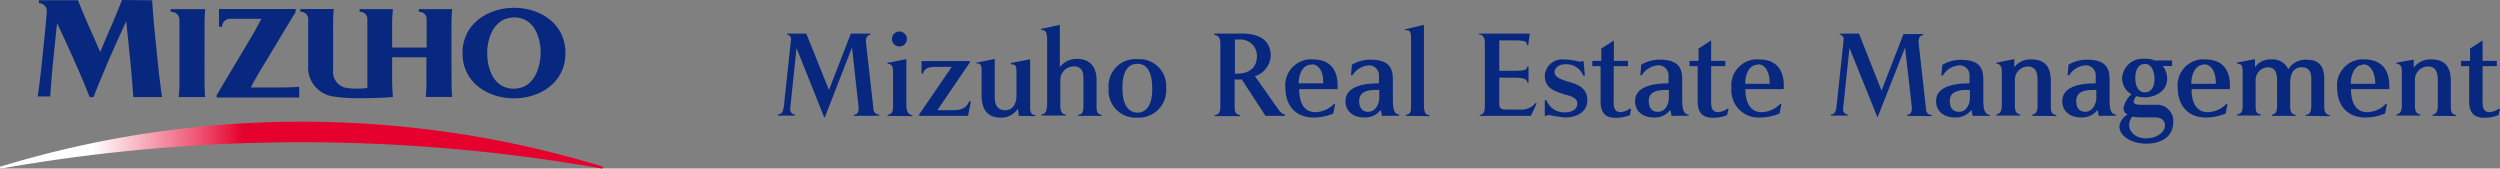 <svg xmlns="http://www.w3.org/2000/svg" xmlns:xlink="http://www.w3.org/1999/xlink" width="420.77" height="28.36" viewBox="0 0 420.77 28.36"><rect x="0" y="0" width="420.77" height="28.36" fill="#808080" stroke="none"/><defs><linearGradient id="名称未設定グラデーション" x1="19990.28" y1="12414.94" x2="20666.93" y2="12414.94" gradientTransform="translate(-2998.27 -1837.83) scale(0.15)" gradientUnits="userSpaceOnUse"><stop offset="0" stop-color="#fff"/><stop offset="0.15" stop-color="#fff"/><stop offset="0.2" stop-color="#fad0d8"/><stop offset="0.32" stop-color="#ef5b78"/><stop offset="0.4" stop-color="#e6002d"/><stop offset="1" stop-color="#e6002d"/></linearGradient></defs><g id="レイヤー_2" data-name="レイヤー 2"><g id="レイヤー_1-2" data-name="レイヤー 1"><g id="レイヤー_2-2" data-name="レイヤー 2"><g id="リアルティone_en" data-name="リアルティone en"><g id="レイヤー_2-2-2" data-name="レイヤー 2-2"><g id="レイヤー_1-2-2" data-name="レイヤー 1-2"><rect x="6.35" width="88.82" height="16.34" style="fill:none"/><rect x="0.03" width="101.46" height="28.36" style="fill:none"/><line x1="51.45" x2="51.45" y2="28.36" style="fill:none"/><line x1="53.45" x2="53.45" y2="28.36" style="fill:none"/><line x1="101.5" y1="11.93" x2="0.03" y2="11.93" style="fill:none"/><path d="M101.29,28.36a291.2,291.2,0,0,0-101.06,0,.2.2,0,0,1-.2-.12.16.16,0,0,1,0-.22l0,0H.15a173.71,173.71,0,0,1,101.23,0,.17.17,0,0,1,.11.2h0a.17.17,0,0,1-.18.15Z" style="fill:url(#名称未設定グラデーション)"/><path d="M20.54,0C19.75,2,18.91,4,18,6.05L16.87,8.74,15.68,6.05q-1.35-3-2.56-6H6.54V.53A1.34,1.34,0,0,1,7.88,1.87h0C7.78,3.26,7.66,4.65,7.51,6l-.43,4.24q-.3,3-.73,6h2.1c.14-2,.3-4,.5-6L9.6,3.9c.93,1.94,1.83,3.9,2.7,5.85l.23.54c.9,2,1.76,4,2.56,6.05h.64c.79-2,1.63-4,2.5-6.05l.38-.87q1.29-2.94,2.64-5.85l.68,6.72c.21,2,.37,4.05.5,6.05h4.84c-.28-2-.53-4-.73-6.05l-.43-4.24c-.21-2-.37-4-.5-6Z" style="fill:#08287f"/><path d="M42.21,14.72c.52-1,1.09-2,1.69-3L49.76,2V1.51H36.86v3h.52a1.35,1.35,0,0,1,1.25-1.35H44c-.52,1-1.07,2-1.66,3L36.47,16v.41H50.36V14.6q-1.5.12-3,.12Z" style="fill:#08287f"/><path d="M66,16.34h.13c-.08-1-.13-2-.13-3V9.64h5.77v3.68a25.08,25.08,0,0,1-.12,3h4.45c-.08-1-.11-2-.11-3V4.54a27.35,27.35,0,0,1,.11-3h-5.6V2h.13a1.19,1.19,0,0,1,1.18,1.13V8H66V4.54a23.17,23.17,0,0,1,.13-3h-5.6V2h.12a1.2,1.2,0,0,1,1.18,1.1V14.81a15.05,15.05,0,0,1-1.78.11,11.31,11.31,0,0,1-1.92-.16,2.73,2.73,0,0,1-2.06-3V4.45a26.27,26.27,0,0,1,.11-2.94H50.56V2h.12a1.2,1.2,0,0,1,1.19,1.1V11a4.92,4.92,0,0,0,4.41,5.26,26.59,26.59,0,0,0,3.78.27C62.1,16.55,64.09,16.48,66,16.34Z" style="fill:#08287f"/><path d="M95.17,8.93h0c0,5.05-4.36,7.62-8.66,7.62S77.84,14,77.84,8.93h0c0-5,4.36-7.62,8.67-7.62S95.17,3.88,95.17,8.93ZM91,8.93c0-2.75-1.16-6-4.44-6S82,6.18,82,8.93s1.16,6,4.45,6S90.94,11.68,91,8.93Z" style="fill:#08287f"/><path d="M34.43,4.54a27.35,27.35,0,0,1,.11-3H28.73V2h.13A1.34,1.34,0,0,1,30.2,3.34v10a25.08,25.08,0,0,1-.12,3h4.45c-.08-1-.11-2-.11-3Z" style="fill:#08287f"/></g></g><g id="レイヤー_2-3" data-name="レイヤー 2"><g id="レイヤー_1-2-3" data-name="レイヤー 1-2"><path d="M143.72,19.5v-.18c.67-.07.86-.62.78-1.37L143.4,8l-4.58,11.75h-.1L134.06,8.08,133,18.28a.89.89,0,0,0,.72,1h.06v.18h-2.85v-.18c.58-.08.84-.33,1-1.37l1.2-11.21a.8.8,0,0,0-.67-.9V5.66h3.25l3.81,9.48,3.68-9.48h3.3v.19c-.46,0-.85.48-.74,1.37l1.24,11a1,1,0,0,0,1,1.08v.18Z" style="fill:#08287f"/><path d="M151.38,7.82a1.26,1.26,0,1,1,0-2.52,1.27,1.27,0,0,1,1.26,1.26,1.24,1.24,0,0,1-1.24,1.26Zm-2,11.68v-.17c.52-.14.93-.14.93-1.56V12.13c0-1.1-.3-1.37-.93-1.37v-.18l3.17-.63v7.93c0,.63.26,1.45,1,1.51v.16Z" style="fill:#08287f"/><path d="M162.93,19.5h-8.22v-.25l5.48-8h-2.46c-1.37,0-2.12.15-2.37,1.13h-.26V10.28h8.14v.22l-5.48,8.05h2.06c1.52,0,2.63,0,3.31-1.49h.27Z" style="fill:#08287f"/><path d="M171.47,19.5l-.15-1.22a3.31,3.31,0,0,1-2.87,1.52c-2.26,0-3.24-1.37-3.24-3.78V11.91c0-.77-.08-1.37-.91-1.22v-.14l3.12-.63V16.3c0,1.2.35,2.25,1.78,2.25,1.15,0,1.88-.94,1.88-2.48V12c0-1-.29-1.2-.92-1.16v-.25l3.22-.62v7.5c0,.85-.11,1.89.87,1.89v.18Z" style="fill:#08287f"/><path d="M181.45,19.5v-.18c.58-.07.9-.19.9-1.52V13.37c0-.82,0-2.2-1.63-2.2a2.27,2.27,0,0,0-2.26,2.29c0,.07,0,.13,0,.2v4.11c0,.84.19,1.49.93,1.49v.18h-4.1v-.18c.63-.07.95-.55.95-1.72V6.92c0-.59.09-2-1-1.85v-.2l3.14-.69v7.1a3.62,3.62,0,0,1,2.89-1.37c1.56,0,3.29.74,3.29,3.57v4.29c0,.77,0,1.45.87,1.55v.18Z" style="fill:#08287f"/><path d="M193.93,15c0,3.49-1.63,3.95-2.4,3.95-1.18,0-2.62-.66-2.62-4.21,0-2.63.88-4,2.54-4C192.86,10.74,193.93,11.8,193.93,15Zm2.34-.2a4.51,4.51,0,0,0-4.16-4.84h-.65a4.52,4.52,0,0,0-4.87,4.14,4.16,4.16,0,0,0,0,.79,4.54,4.54,0,0,0,4.16,4.9,5.3,5.3,0,0,0,.69,0,4.59,4.59,0,0,0,4.84-4.32,3.85,3.85,0,0,0,0-.68Z" style="fill:#08287f"/><path d="M213,19.5l-4-6.13a8,8,0,0,1-1.2,0v4.51c0,1.29.37,1.37.94,1.49v.18h-4.3v-.18c.58-.08.95-.3.95-1.44V7.28c0-.85-.31-1.37-1-1.37V5.66h4c.7,0,5.48-.42,5.48,3.73a3.78,3.78,0,0,1-2.66,3.43L215,18.19c.54.83,1,1.06,1.28,1.1v.21Zm-4.3-12.85h-.86V12.4h.34c2.31,0,3.37-1.23,3.37-2.92a2.74,2.74,0,0,0-2.64-2.83A.74.74,0,0,0,208.72,6.65Z" style="fill:#08287f"/><path d="M225.12,15h-6.46c0,2.19.77,3.88,2.74,3.88a4.51,4.51,0,0,0,3.1-1.37h.22l-.32,1.59a8.52,8.52,0,0,1-3.31.68c-3.16,0-4.75-2.18-4.75-5A4.37,4.37,0,0,1,220.22,10a4.21,4.21,0,0,1,.71,0c2.93,0,4.2,1.72,4.2,4.41C225.13,14.59,225.12,14.81,225.12,15Zm-4.37-4.11c-1.41-.07-2.17,1.48-2.17,3.14h4.11c.13-1.4-.44-3.21-1.94-3.21Z" style="fill:#08287f"/><path d="M232.58,19.5a6.54,6.54,0,0,0-.19-1,3.27,3.27,0,0,1-2.74,1.27c-1.86,0-3.19-1-3.19-2.74,0-2.53,3.1-3,5.63-3V12.65A1.67,1.67,0,0,0,230.37,11h0a3.52,3.52,0,0,0-2.74,1.67h-.25l.15-1.78a6.14,6.14,0,0,1,3.07-.85c3.71,0,3.83,1.93,3.83,3.59v3.1c0,1.67.21,2.48,1.1,2.56v.18Zm-.44-4.36c-1.12,0-3.38-.11-3.38,1.84,0,1.37.71,1.84,1.51,1.84,1.46-.06,1.87-1.63,1.87-2.31Z" style="fill:#08287f"/><path d="M236.62,19.5v-.18c.85-.07.87-.66.87-1.55v-11c0-1.19,0-1.82-1-1.67V4.93l3.17-.75v13.7c0,.79.2,1.49.94,1.49v.18Z" style="fill:#08287f"/><path d="M257.66,19.5h-8.61v-.18c.57,0,.86-.45.86-1.44V7.18c0-1-.46-1.37-1-1.37V5.66h8.57l-.27,1.92H257c0-.65-.33-.78-2.37-.78h-2.29v5.12h2.17c2.55,0,2.38-.23,2.57-.75h.18v2.74h-.18c-.15-.63-.52-.84-2.6-.84h-2.14v4.25c0,1,.29,1.11,1.28,1.11h2.11a3.1,3.1,0,0,0,2.74-1.11l.17.09Z" style="fill:#08287f"/><path d="M263.4,19.77a25.54,25.54,0,0,1-2.74-.42.46.46,0,0,0-.36.15H260V16.87h.29a3.16,3.16,0,0,0,3,2.05c1.2,0,2.19-.47,2.19-1.49,0-1.24-1.81-1.37-2.88-1.78s-2.6-.91-2.6-2.88A2.92,2.92,0,0,1,263.12,10l.2,0a13.7,13.7,0,0,1,2.63.4.57.57,0,0,0,.28-.11h.3l.22,2.45h-.28a3,3,0,0,0-3-1.92c-1.13,0-1.82.63-1.82,1.28s.55,1.11,1.93,1.53,3.58.84,3.58,3.22C267.2,18.55,265.76,19.77,263.4,19.77Z" style="fill:#08287f"/><path d="M274.34,19.37a6,6,0,0,1-2.43.45c-1.44,0-2.52-.54-2.52-2.74V11.13H268v-.89h1.51V8.17l2.12-1.37v3.44H274v.89H271.6v5.38c0,.94-.18,2.36,1.16,2.36a2.92,2.92,0,0,0,1.55-.58h.2Z" style="fill:#08287f"/><path d="M281.32,19.5a6.56,6.56,0,0,0-.2-1,3.22,3.22,0,0,1-2.74,1.27c-1.85,0-3.18-1-3.18-2.74,0-2.53,3.1-3,5.63-3V12.65A1.67,1.67,0,0,0,279.11,11h-.05a3.52,3.52,0,0,0-2.74,1.67h-.24l.15-1.78a6,6,0,0,1,3.07-.85c3.71,0,3.83,1.93,3.83,3.59v3.1c0,1.67.21,2.48,1.1,2.56v.18Zm-.44-4.36c-1.13,0-3.38-.11-3.38,1.84,0,1.37.71,1.84,1.51,1.84,1.46,0,1.87-1.56,1.87-2.3Z" style="fill:#08287f"/><path d="M290.68,19.37a6,6,0,0,1-2.43.45c-1.37,0-2.52-.54-2.52-2.74V11.13h-1.37v-.89h1.52V8.17L288,6.8v3.44h2.39v.89H288v5.38c0,.94-.16,2.36,1.17,2.36a3,3,0,0,0,1.56-.58h.21Z" style="fill:#08287f"/><path d="M300.21,15h-6.44c0,2.19.76,3.88,2.74,3.88a4.51,4.51,0,0,0,3.09-1.37h.23l-.32,1.59a8.52,8.52,0,0,1-3.31.68,4.55,4.55,0,0,1-4.79-4.3,5.56,5.56,0,0,1,0-.71A4.38,4.38,0,0,1,295.32,10a4.22,4.22,0,0,1,.71,0c2.92,0,4.2,1.72,4.2,4.41C300.23,14.59,300.21,14.81,300.21,15Zm-4.37-4.11c-1.37,0-2.11,1.49-2.11,3.21h4.11c.07-1.47-.48-3.28-2-3.28Z" style="fill:#08287f"/><path d="M321,19.5v-.18c.66-.07.85-.62.77-1.37L320.64,8,316,19.77H316L311.28,8.08l-1.07,10.2a.89.89,0,0,0,.69,1H311v.18h-2.85v-.18c.58-.08.84-.32.95-1.37l1.2-11.21a.8.8,0,0,0-.67-.9V5.66h3.25l3.8,9.59,3.69-9.52h3.3v.19c-.46,0-.85.48-.74,1.37l1.23,11a1,1,0,0,0,1,1.08v.18Z" style="fill:#08287f"/><path d="M332,19.5a8,8,0,0,0-.2-1,3.26,3.26,0,0,1-2.74,1.27c-1.85,0-3.2-1-3.2-2.74,0-2.53,3.1-3,5.63-3V12.65A1.66,1.66,0,0,0,329.79,11h0A3.52,3.52,0,0,0,327,12.7h-.25l.16-1.78a6.15,6.15,0,0,1,3.08-.85c3.7,0,3.82,1.93,3.82,3.59v3.1c0,1.67.2,2.48,1.1,2.56v.18Zm-.45-4.36c-1.12,0-3.38-.11-3.38,1.84,0,1.37.72,1.84,1.52,1.84,1.46,0,1.86-1.56,1.86-2.3Z" style="fill:#08287f"/><path d="M342.05,19.5v-.18c.59-.15.88-.47.88-1.52V13.43c0-1.06-.24-2.24-1.63-2.24a2.22,2.22,0,0,0-2.18,2.26,1.48,1.48,0,0,0,0,.21v4.11c0,.79.15,1.37.9,1.49v.18h-4v-.18c.55-.13.9-.41.9-1.55V12.24c0-.61,0-1.5-.9-1.5v-.19l3-.6v1.37A3.38,3.38,0,0,1,341.88,10c2.57,0,3.29,1.56,3.29,3.7v4.11c0,.76,0,1.45.92,1.54v.18Z" style="fill:#08287f"/><path d="M353.23,19.5a8,8,0,0,0-.2-1,3.26,3.26,0,0,1-2.73,1.27c-1.87,0-3.2-1-3.2-2.74,0-2.53,3.1-3,5.63-3V12.65A1.67,1.67,0,0,0,351,11h0a3.52,3.52,0,0,0-2.74,1.67H348l.15-1.78a6.14,6.14,0,0,1,3.07-.85c3.72,0,3.84,1.93,3.84,3.59v3.1c0,1.67.2,2.48,1.09,2.56v.18Zm-.4-4.36c-1.12,0-3.38-.11-3.38,1.84,0,1.37.71,1.84,1.52,1.84,1.41-.06,1.86-1.63,1.86-2.31Z" style="fill:#08287f"/><path d="M361.23,24.18c-2.59,0-4.52-1.37-4.52-2.89a2.62,2.62,0,0,1,1.37-2,1.3,1.3,0,0,1-.69-1,3.87,3.87,0,0,1,1.37-2.42,3.09,3.09,0,0,1-1.59-2.67,3.44,3.44,0,0,1,3.57-3.31l.23,0a3.89,3.89,0,0,1,1.69.29h2.92v.93H364a3.23,3.23,0,0,1,.75,2.15c0,1.93-1.76,3.12-3.82,3.12a4.94,4.94,0,0,1-1.37-.2,1.9,1.9,0,0,0-.44.87c0,.44.29.59,1.59.59h2.06a2.74,2.74,0,0,1,3,2.45,2.44,2.44,0,0,1,0,.47C365.8,22.8,364,24.18,361.23,24.18Zm1.53-4.42H360.6a8.08,8.08,0,0,1-1.7-.14,2.17,2.17,0,0,0-.54,1.52c0,.88.89,2.15,2.85,2.15,1.55,0,3.17-.86,3.17-2.23C364.38,20.19,363.62,19.76,362.76,19.76Zm-1.71-9c-1.37,0-1.66,1.37-1.66,2.34,0,1.91.86,2.44,1.6,2.44,1.09,0,1.63-.94,1.63-2.27C362.57,11.71,362,10.77,361.05,10.77Z" style="fill:#08287f"/><path d="M375.3,15h-6.44c0,2.19.75,3.88,2.74,3.88a4.51,4.51,0,0,0,3.09-1.37h.22l-.31,1.59a8.61,8.61,0,0,1-3.32.68c-3.16,0-4.75-2.18-4.75-5A4.36,4.36,0,0,1,370.38,10a4.57,4.57,0,0,1,.74,0c2.93,0,4.2,1.72,4.2,4.41C375.32,14.59,375.3,14.81,375.3,15Zm-4.37-4.11c-1.37,0-2.11,1.49-2.11,3.21h4.11c.08-1.47-.48-3.28-2-3.28Z" style="fill:#08287f"/><path d="M388.06,19.5v-.18c.51,0,.95-.26.95-1.52V13.43c0-1.06-.19-2.11-1.61-2.11-1.74,0-1.94,1.74-1.94,2.59V17.8c0,.86.12,1.44.92,1.52v.18h-4v-.18c.61-.15.87-.47.87-1.52V13.54c0-1.06-.19-2.22-1.61-2.22a2.18,2.18,0,0,0-2,2.34v4.11c0,.79,0,1.37.89,1.49v.18h-4v-.18c.61-.12.93-.31.93-1.55V12.24c0-1.2-.17-1.51-.93-1.51v-.21l3-.57v1.37A3.14,3.14,0,0,1,382.3,10a2.86,2.86,0,0,1,2.84,1.67,3.37,3.37,0,0,1,3.31-1.6c1.83,0,2.74,1.12,2.74,3.15v4.6c0,.85.17,1.47.93,1.55v.18Z" style="fill:#08287f"/><path d="M402.14,15h-6.45c0,2.19.77,3.88,2.74,3.88a4.55,4.55,0,0,0,3.1-1.37h.22l-.32,1.59a8.56,8.56,0,0,1-3.31.68c-3.17,0-4.76-2.18-4.76-5A4.38,4.38,0,0,1,397.25,10a4.09,4.09,0,0,1,.7,0c2.82,0,4.19,1.72,4.19,4.41Zm-4.37-4.11c-1.37,0-2.11,1.49-2.11,3.21h4.11c0-1.47-.54-3.28-2.06-3.28Z" style="fill:#08287f"/><path d="M409.42,19.5v-.18c.59-.15.88-.47.88-1.52V13.43c0-1.06-.24-2.24-1.64-2.24a2.22,2.22,0,0,0-2.21,2.22,2,2,0,0,0,0,.25v4.11c0,.79.15,1.37.9,1.49v.18h-4v-.18c.55-.13.9-.41.9-1.55V12.24c0-.61,0-1.5-.9-1.5v-.19l2.9-.52V11.4A3.41,3.41,0,0,1,409.2,10c2.56,0,3.29,1.56,3.29,3.7v4.11c0,.77,0,1.45.91,1.55v.17Z" style="fill:#08287f"/><path d="M420.53,19.37a6,6,0,0,1-2.43.45c-1.37,0-2.52-.54-2.52-2.74V11.13h-1.37v-.89h1.52V8.17l2.11-1.37v3.44h2.39v.89h-2.39v5.38c0,.94-.16,2.36,1.17,2.36a3,3,0,0,0,1.56-.58h.2Z" style="fill:#08287f"/></g></g></g></g></g></g></svg>
